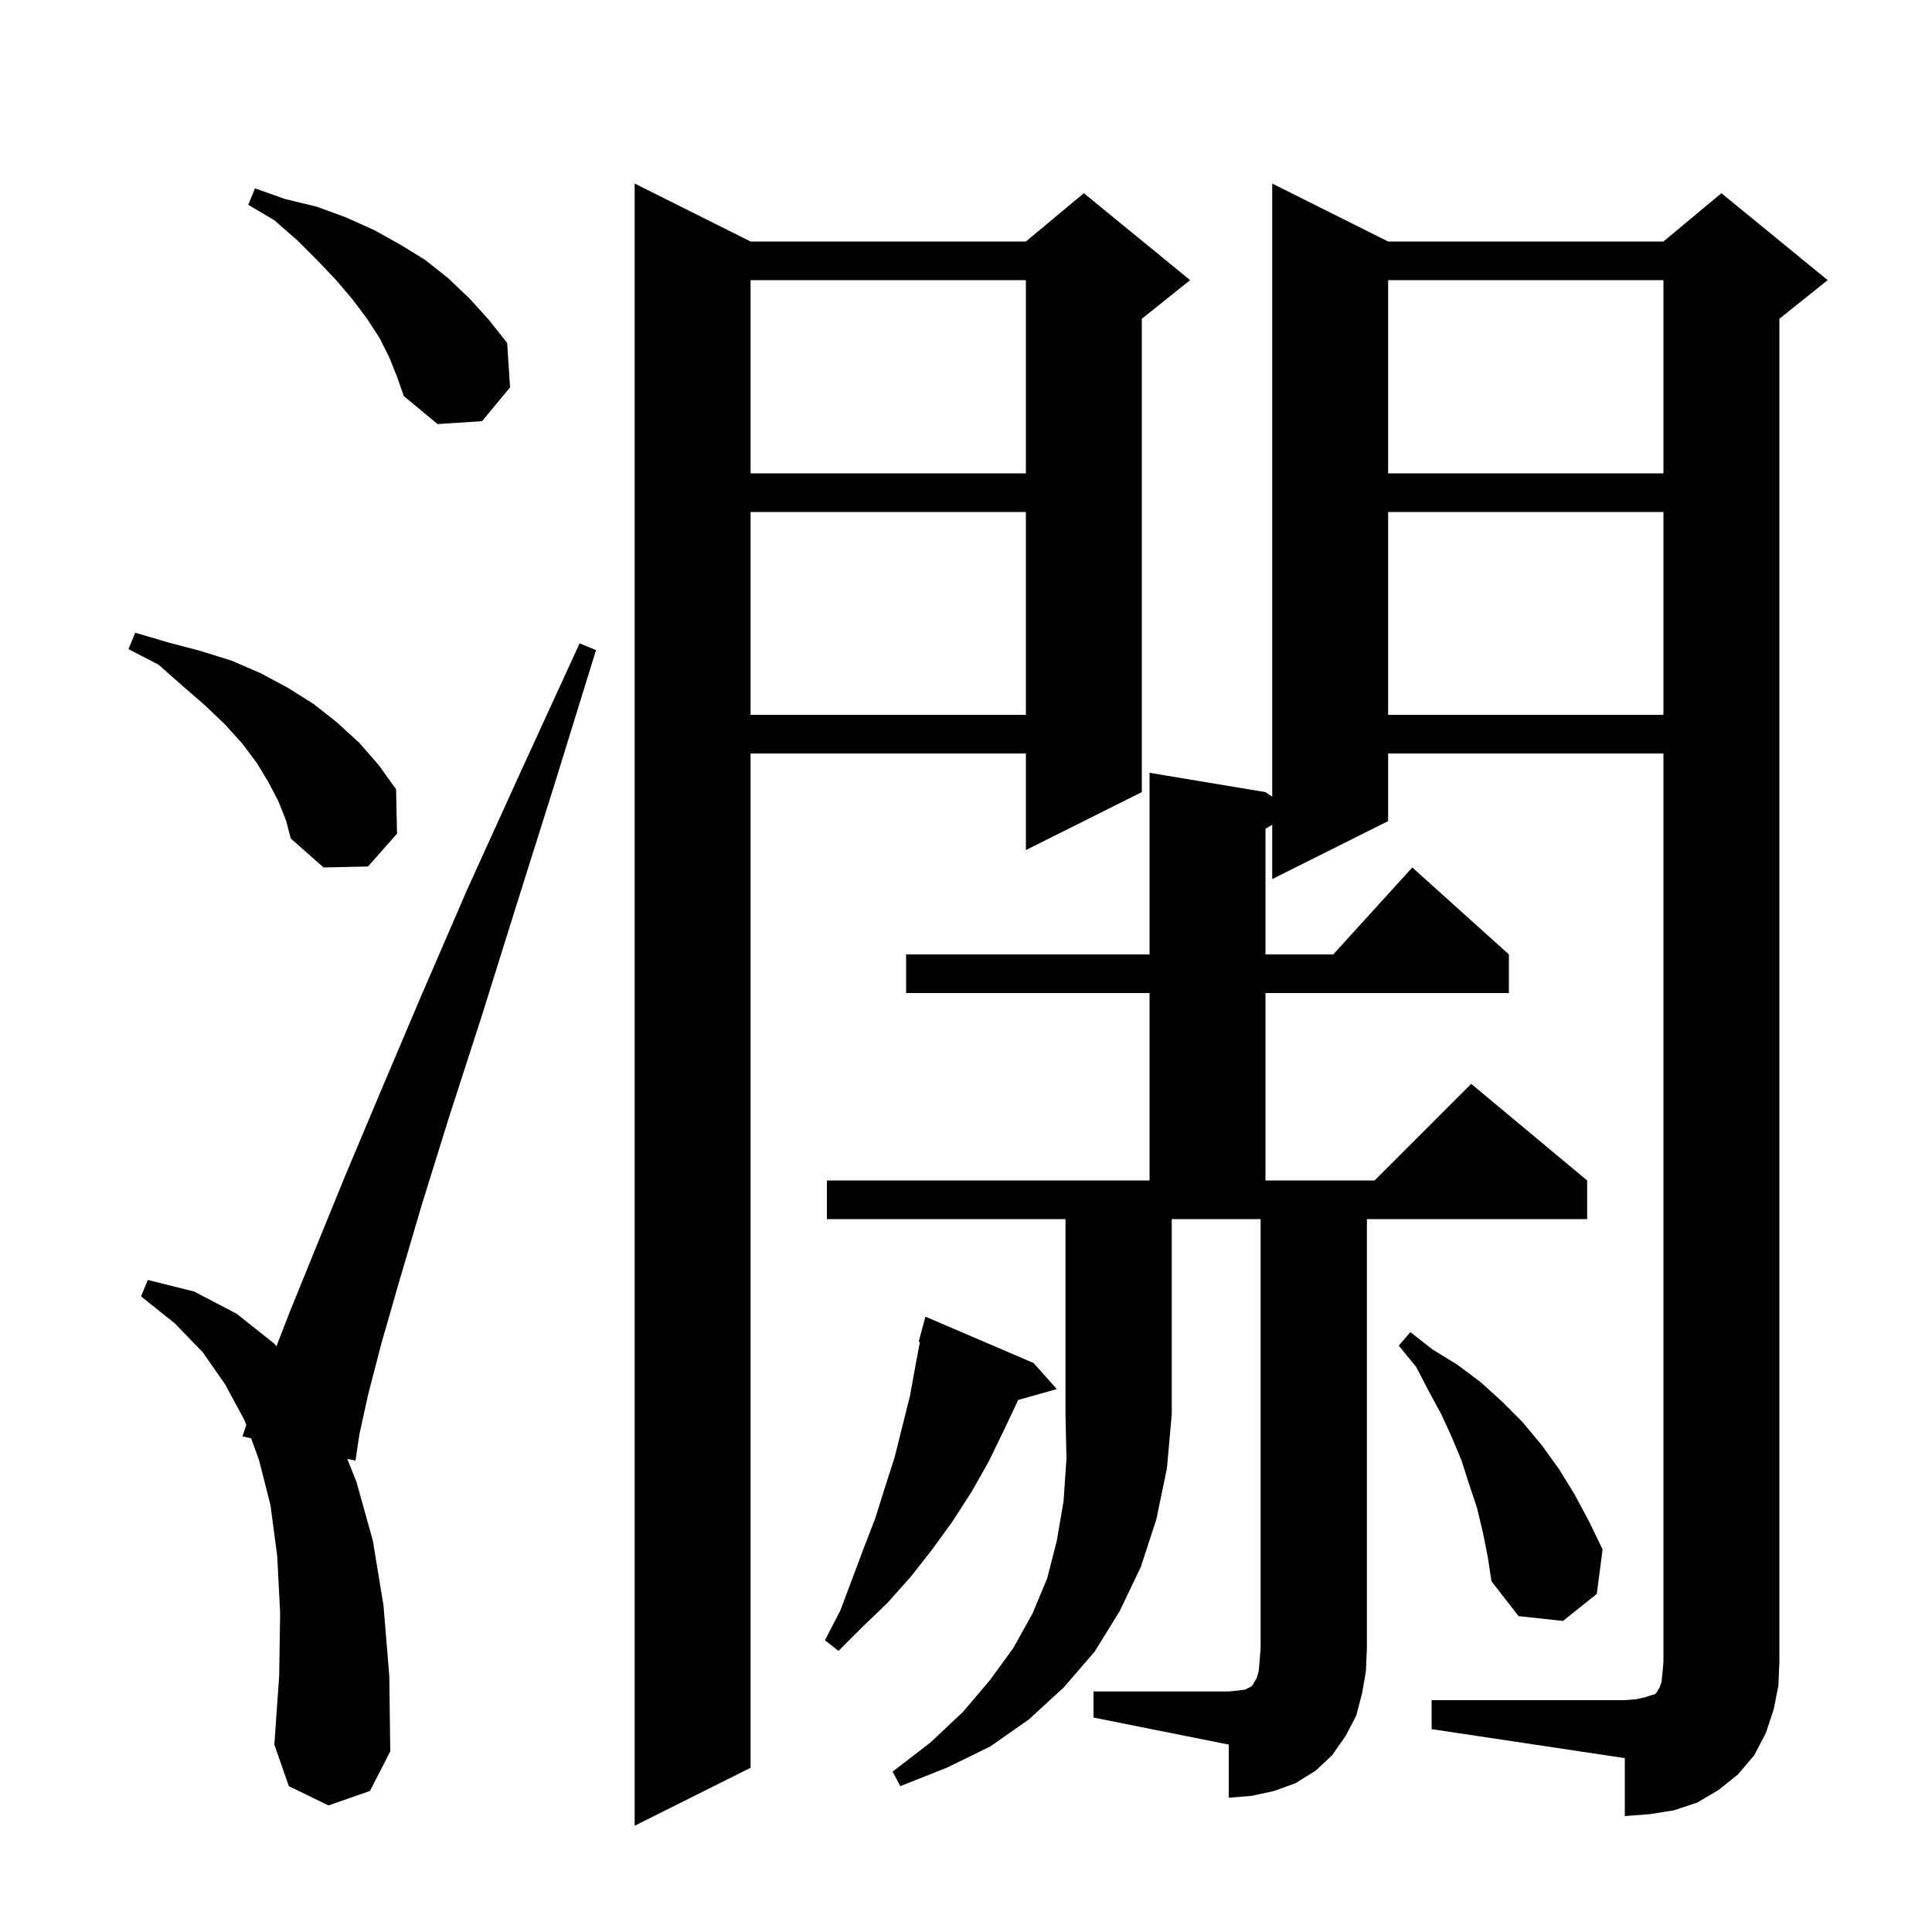 <svg xmlns="http://www.w3.org/2000/svg" xmlns:xlink="http://www.w3.org/1999/xlink" version="1.1" baseProfile="full" viewBox="0 0 200 200" width="200" height="200"><g fill="currentColor"><path d="M 77.7 25.0 L 106.2 25.0 L 112.2 20.0 L 123.2 29.0 L 118.2 33.0 L 118.2 82.0 L 106.2 88.0 L 106.2 78.0 L 77.7 78.0 L 77.7 183.0 L 65.7 189.0 L 65.7 19.0 Z M 85.6 126.2 L 85.6 122.2 L 119.0 122.2 L 119.0 102.8 L 93.8 102.8 L 93.8 98.8 L 119.0 98.8 L 119.0 80.0 L 131.0 82.0 L 131.7 82.467 L 131.7 19.0 L 143.7 25.0 L 172.2 25.0 L 178.2 20.0 L 189.2 29.0 L 184.2 33.0 L 184.2 172.0 L 184.1 174.5 L 183.6 177.0 L 182.8 179.4 L 181.6 181.7 L 179.9 183.7 L 177.9 185.3 L 175.7 186.6 L 173.3 187.4 L 170.8 187.8 L 168.2 188.0 L 168.2 182.0 L 148.2 179.0 L 148.2 176.0 L 168.2 176.0 L 169.4 175.9 L 170.3 175.7 L 170.9 175.5 L 171.3 175.4 L 171.5 175.2 L 171.6 175.0 L 171.8 174.7 L 172.0 174.1 L 172.1 173.2 L 172.2 172.0 L 172.2 78.0 L 143.7 78.0 L 143.7 85.0 L 131.7 91.0 L 131.7 85.38 L 131.0 85.8 L 131.0 98.8 L 138.018 98.8 L 146.2 89.8 L 156.2 98.8 L 156.2 102.8 L 131.0 102.8 L 131.0 122.2 L 142.3 122.2 L 152.3 112.2 L 164.3 122.2 L 164.3 126.2 L 141.5 126.2 L 141.5 170.6 L 141.4 173.0 L 141.0 175.3 L 140.4 177.6 L 139.3 179.7 L 137.9 181.7 L 136.2 183.3 L 134.1 184.6 L 131.9 185.4 L 129.6 185.9 L 127.2 186.1 L 127.2 180.6 L 113.2 177.8 L 113.2 175.1 L 127.2 175.1 L 128.2 175.0 L 128.9 174.9 L 129.5 174.6 L 129.7 174.4 L 129.8 174.2 L 130.1 173.7 L 130.3 173.0 L 130.4 171.9 L 130.5 170.6 L 130.5 126.2 L 121.3 126.2 L 121.3 146.4 L 120.8 152.0 L 119.7 157.3 L 118.1 162.2 L 115.9 166.8 L 113.3 171.0 L 110.1 174.7 L 106.5 178.0 L 102.5 180.8 L 98.0 183.0 L 93.2 184.9 L 92.4 183.4 L 96.3 180.4 L 99.7 177.2 L 102.5 173.9 L 104.9 170.6 L 106.9 167.0 L 108.4 163.4 L 109.4 159.5 L 110.1 155.4 L 110.4 151.0 L 110.3 146.4 L 110.3 126.2 Z M 34.0 186.9 L 29.9 184.9 L 28.4 180.6 L 28.9 173.5 L 29.0 167.0 L 28.7 161.1 L 28.0 155.8 L 26.8 151.1 L 25.992 148.891 L 25.1 148.7 L 25.492 147.524 L 25.3 147.0 L 23.3 143.3 L 21.0 140.0 L 18.1 137.0 L 14.6 134.2 L 15.3 132.5 L 20.1 133.7 L 24.5 136.0 L 28.4 139.1 L 28.616 139.36 L 30.0 135.8 L 32.6 129.4 L 35.7 121.8 L 39.4 113.0 L 43.6 103.1 L 48.4 92.0 L 53.9 79.9 L 60.0 66.6 L 61.7 67.3 L 57.4 81.2 L 53.4 93.9 L 49.8 105.4 L 46.5 115.6 L 43.7 124.6 L 41.4 132.4 L 39.5 139.0 L 38.1 144.4 L 37.2 148.5 L 36.8 151.2 L 35.947 151.018 L 36.9 153.4 L 38.6 159.5 L 39.7 166.2 L 40.3 173.5 L 40.4 181.3 L 38.3 185.4 Z M 107.0 141.1 L 109.4 143.8 L 105.401 144.922 L 104.0 147.9 L 102.4 151.2 L 100.6 154.4 L 98.6 157.5 L 96.5 160.4 L 94.3 163.2 L 91.9 165.9 L 89.3 168.4 L 86.8 170.9 L 85.4 169.8 L 87.0 166.7 L 89.4 160.3 L 90.6 157.2 L 91.6 154.0 L 92.6 150.9 L 94.2 144.5 L 94.8 141.2 L 95.227 138.923 L 95.1 138.9 L 95.8 136.3 Z M 153.5 158.6 L 152.9 156.1 L 152.1 153.7 L 151.3 151.2 L 150.3 148.8 L 149.2 146.4 L 147.9 144.0 L 146.6 141.5 L 144.8 139.3 L 146.0 137.9 L 148.3 139.7 L 150.9 141.3 L 153.3 143.1 L 155.5 145.1 L 157.6 147.2 L 159.6 149.6 L 161.4 152.1 L 163.0 154.7 L 164.5 157.5 L 165.9 160.4 L 165.3 165.0 L 161.8 167.8 L 157.2 167.3 L 154.4 163.7 L 154.0 161.1 Z M 28.8 82.9 L 27.8 81.0 L 26.6 79.0 L 25.1 77.0 L 23.3 75.0 L 21.2 73.0 L 18.9 71.0 L 16.4 68.8 L 13.3 67.2 L 14.0 65.5 L 17.4 66.5 L 20.8 67.4 L 24.0 68.4 L 27.0 69.7 L 29.8 71.2 L 32.5 72.9 L 34.9 74.8 L 37.2 76.9 L 39.2 79.2 L 41.0 81.7 L 41.1 86.3 L 38.1 89.7 L 33.5 89.8 L 30.1 86.8 L 29.6 84.9 Z M 143.7 53.0 L 143.7 74.0 L 172.2 74.0 L 172.2 53.0 Z M 77.7 53.0 L 77.7 74.0 L 106.2 74.0 L 106.2 53.0 Z M 143.7 29.0 L 143.7 49.0 L 172.2 49.0 L 172.2 29.0 Z M 77.7 29.0 L 77.7 49.0 L 106.2 49.0 L 106.2 29.0 Z M 40.3 37.0 L 39.3 35.0 L 38.0 33.0 L 36.5 31.0 L 34.8 29.0 L 32.9 27.0 L 30.8 24.9 L 28.4 22.8 L 25.7 21.2 L 26.4 19.5 L 29.5 20.6 L 32.8 21.4 L 35.8 22.5 L 38.7 23.8 L 41.4 25.3 L 44.0 26.9 L 46.4 28.8 L 48.6 30.9 L 50.6 33.1 L 52.5 35.5 L 52.8 40.1 L 49.9 43.6 L 45.3 43.9 L 41.8 41.0 L 41.1 39.0 Z "/></g></svg>